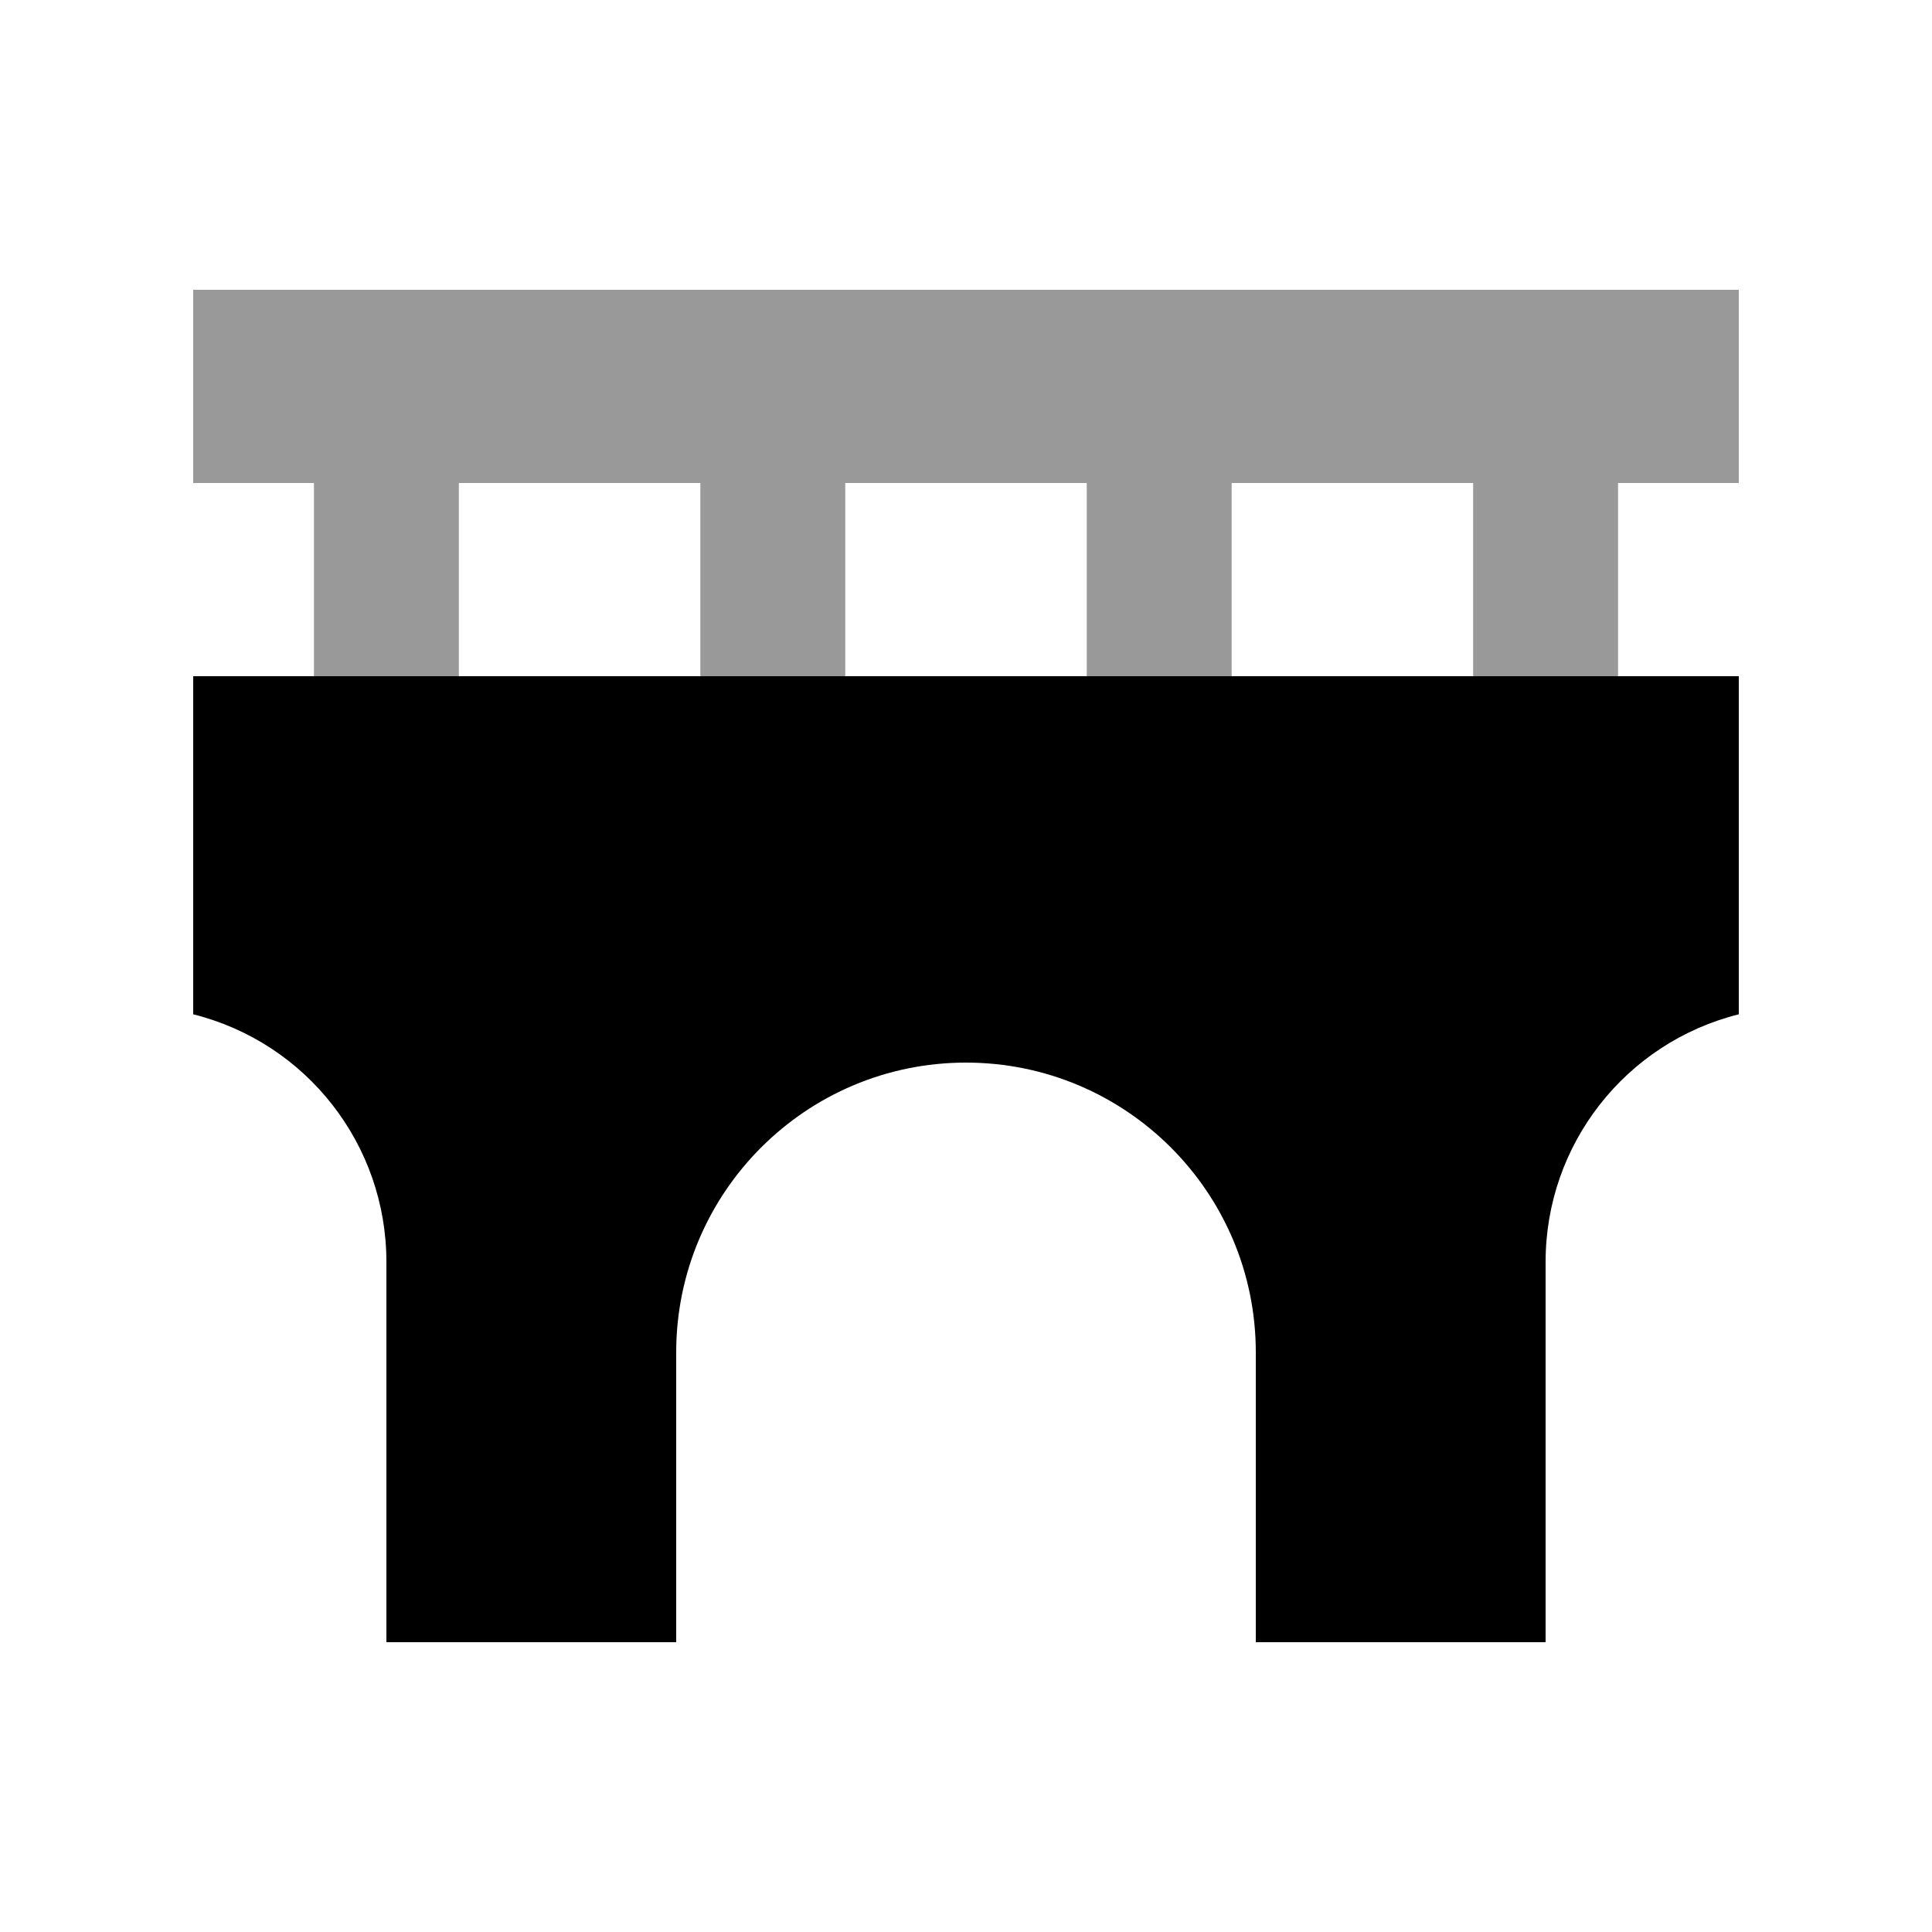<svg xmlns="http://www.w3.org/2000/svg" viewBox="0 0 640 640"><!--! Font Awesome Pro 7.1.0 by @fontawesome - https://fontawesome.com License - https://fontawesome.com/license (Commercial License) Copyright 2025 Fonticons, Inc. --><path opacity=".4" fill="currentColor" d="M64 96L64 160L104 160L104 224L152 224L152 160L232 160L232 224L280 224L280 160L360 160L360 224L408 224L408 160L488 160L488 224L536 224L536 160L576 160L576 96L64 96z"/><path fill="currentColor" d="M64 224L576 224L576 336C538.4 345.4 512 379.2 512 418L512 544L416 544L416 448C416 395 373 352 320 352C267 352 224 395 224 448L224 544L128 544L128 418C128 379.2 101.6 345.4 64 336L64 224z"/></svg>